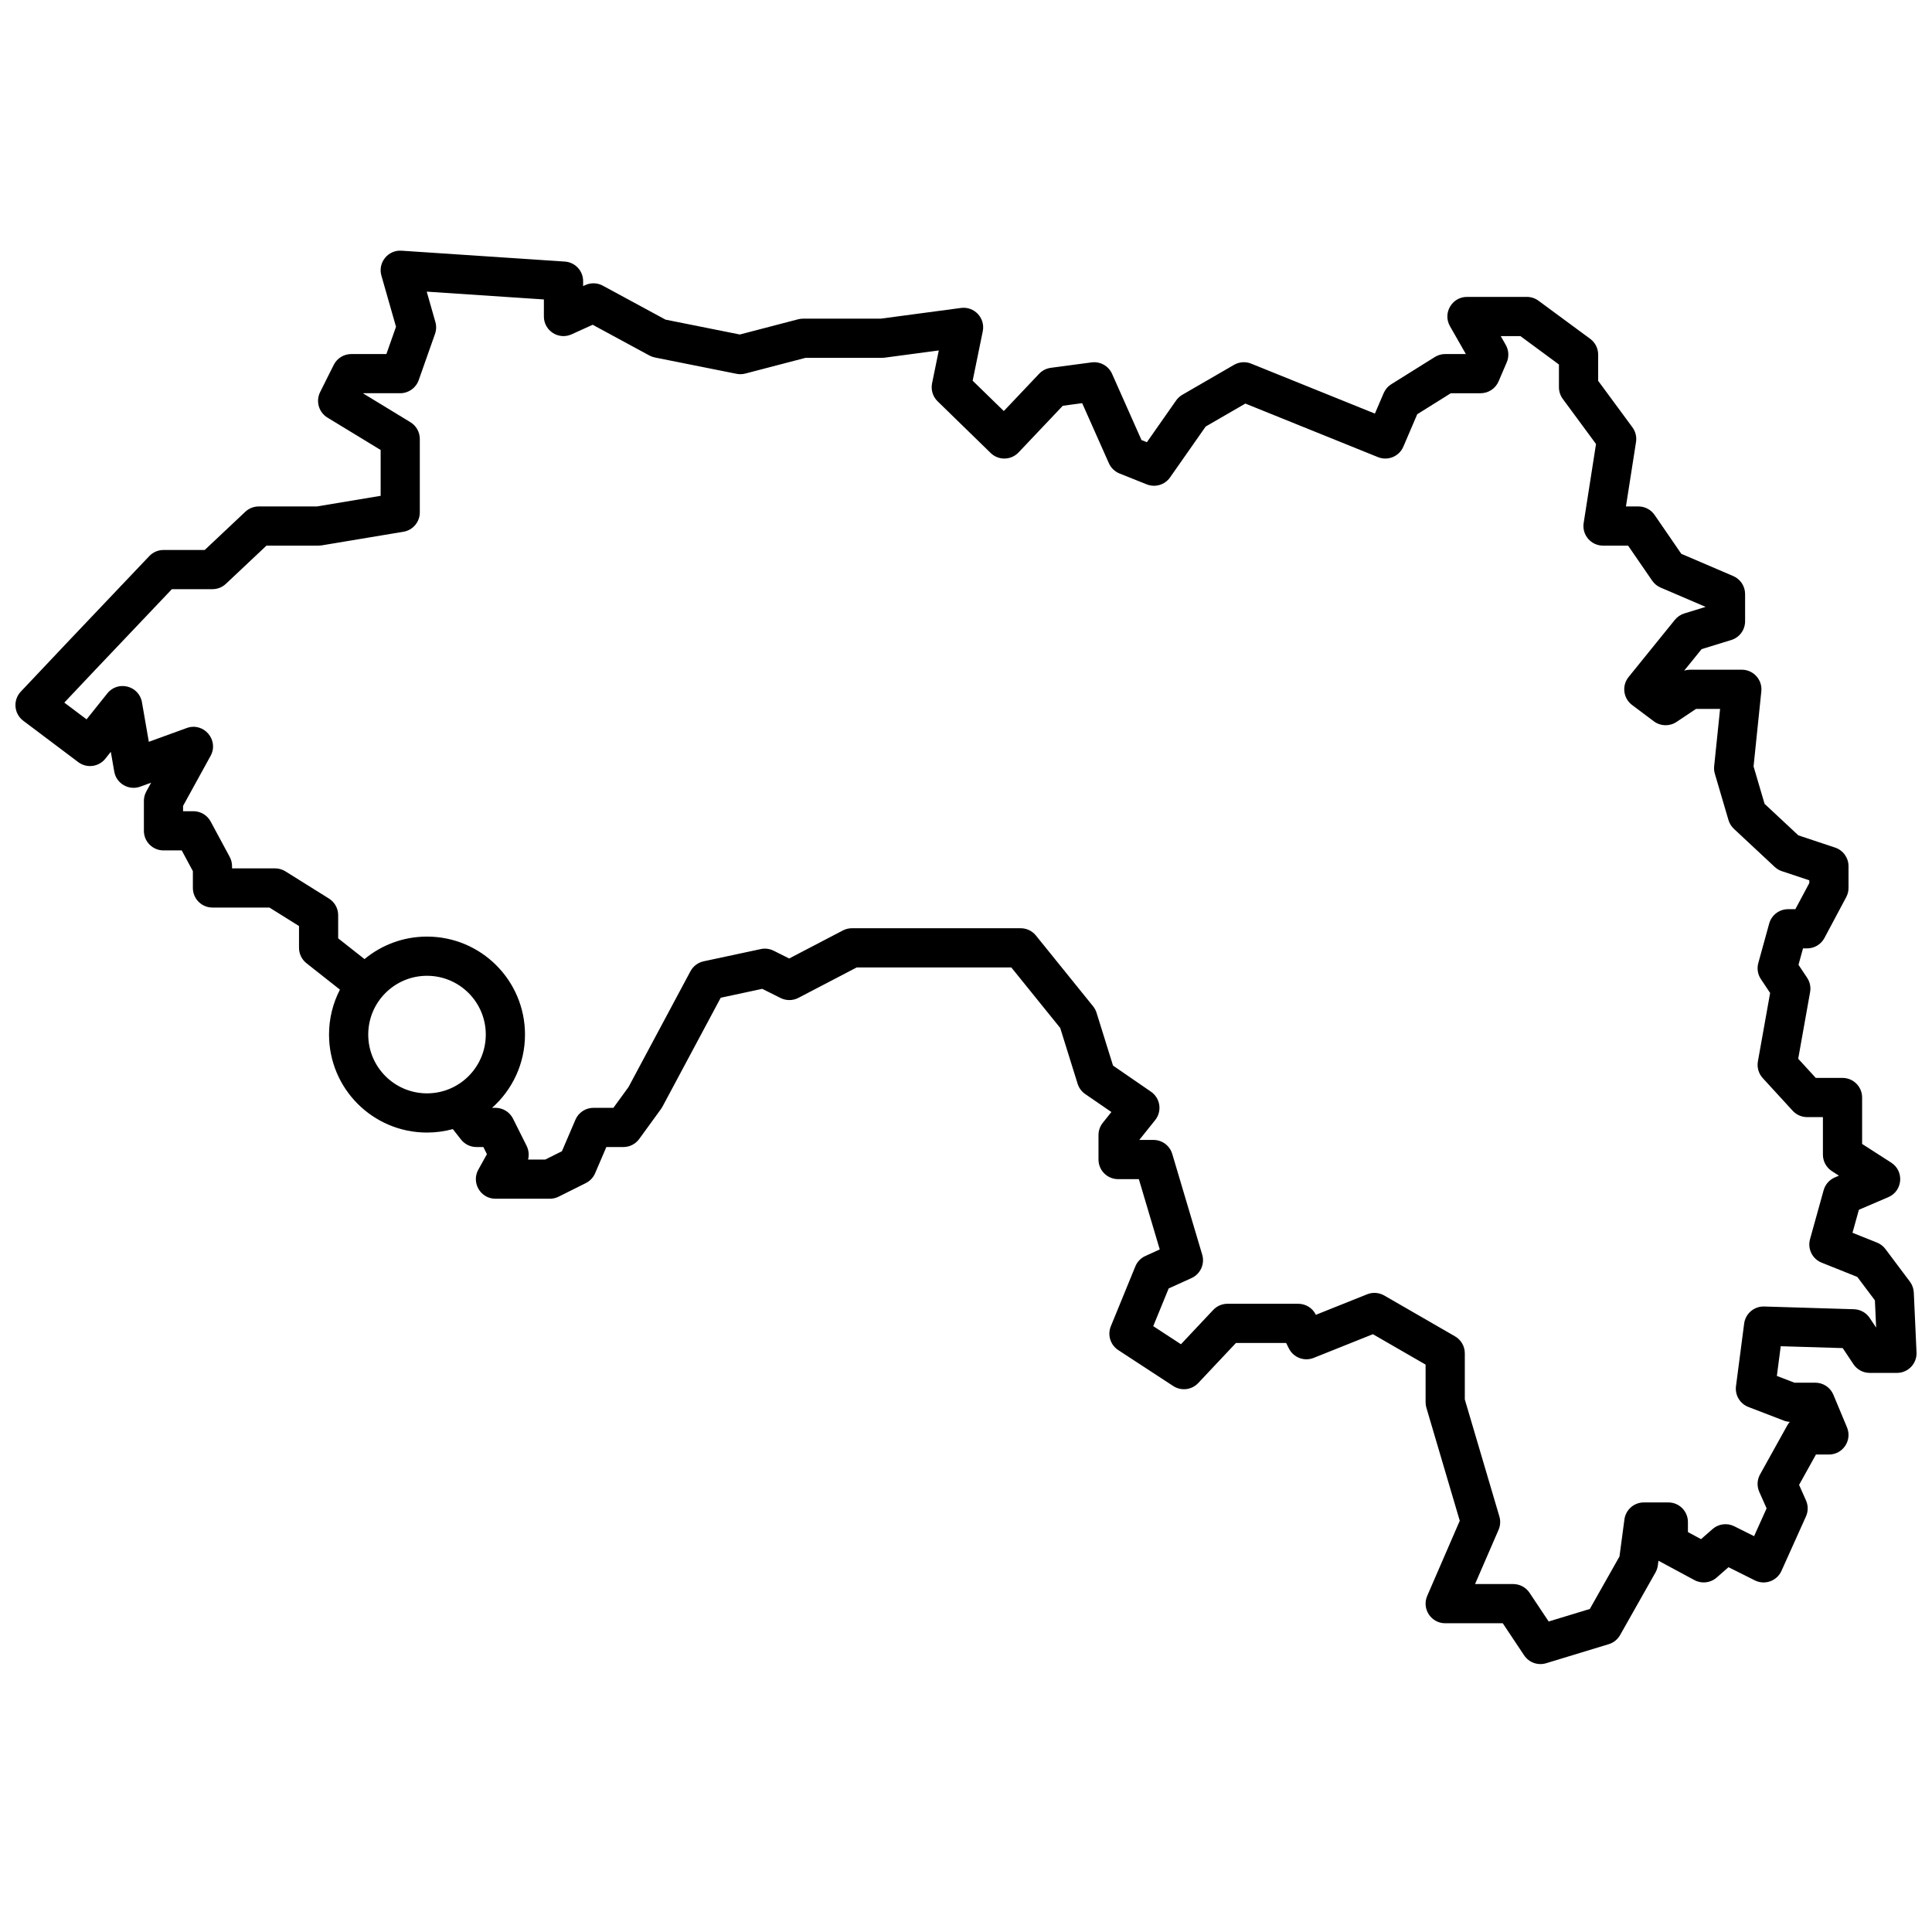 <?xml version="1.0" encoding="UTF-8"?>
<!-- Uploaded to: ICON Repo, www.iconrepo.com, Generator: ICON Repo Mixer Tools -->
<svg width="800px" height="800px" version="1.1" viewBox="144 144 512 512" xmlns="http://www.w3.org/2000/svg">
 <defs>
  <clipPath id="a">
   <path d="m148.09 210h503.81v375h-503.81z"/>
  </clipPath>
 </defs>
 <g clip-path="url(#a)">
  <path d="m257.16 444.14c-14.34 0-25.965-11.625-25.965-25.969 0-4.211 1.012-8.277 2.891-11.91l-8.871-7c-1.246-0.984-1.973-2.488-1.973-4.078v-5.773l-7.836-4.898h-15.098c-2.867 0-5.195-2.324-5.195-5.191v-4.461l-2.953-5.492h-4.832c-2.867 0-5.195-2.324-5.195-5.191v-7.934c0-0.875 0.223-1.738 0.645-2.504l1.273-2.316-2.879 1.047c-3.039 1.105-6.34-0.805-6.894-3.992l-0.91-5.234-1.453 1.82c-1.758 2.195-4.938 2.594-7.18 0.906l-14.57-10.965c-2.477-1.863-2.781-5.465-0.652-7.715l12.27-12.992 21.781-22.93c0.98-1.035 2.34-1.617 3.766-1.617h10.922l10.758-10.129c0.965-0.906 2.238-1.41 3.562-1.41h15.434l16.871-2.812v-12.152l-14.094-8.578c-2.309-1.406-3.152-4.344-1.945-6.762l3.606-7.211c0.883-1.758 2.68-2.871 4.648-2.871h9.305l2.551-7.231-3.871-13.551c-0.988-3.457 1.754-6.852 5.34-6.609l43.27 2.883c2.731 0.184 4.848 2.449 4.848 5.184v1.309l0.59-0.27c1.484-0.672 3.195-0.613 4.625 0.164l16.621 9 19.695 3.941 15.43-4.027c0.426-0.109 0.867-0.168 1.309-0.168h20.57l21.293-2.84c3.543-0.473 6.492 2.691 5.773 6.191l-2.676 13.086 8.258 8.043 9.359-9.879c0.816-0.859 1.906-1.418 3.082-1.574l10.82-1.441c2.281-0.305 4.496 0.93 5.43 3.039l7.797 17.543 1.43 0.57 7.734-11.051c0.434-0.621 1-1.137 1.652-1.516l13.703-7.934c1.387-0.801 3.062-0.922 4.547-0.32l32.785 13.238 2.324-5.422c0.418-0.973 1.121-1.797 2.019-2.359l11.539-7.211c0.828-0.516 1.781-0.789 2.754-0.789h5.473l-4.211-7.371c-1.98-3.465 0.52-7.773 4.508-7.773h15.867c1.105 0 2.188 0.355 3.078 1.012l13.703 10.098c1.328 0.98 2.113 2.531 2.113 4.18v6.949l9.082 12.328c0.824 1.117 1.164 2.512 0.953 3.883l-2.672 17.082h3.309c1.711 0 3.312 0.84 4.281 2.25l7.078 10.301 13.762 5.898c1.91 0.816 3.148 2.695 3.148 4.773v7.211c0 2.281-1.484 4.293-3.664 4.965l-7.863 2.418-4.609 5.695c0.504-0.16 1.035-0.242 1.57-0.242h13.699c3.082 0 5.484 2.664 5.168 5.727l-2.059 19.898 2.918 9.914 8.949 8.355 9.746 3.246c2.121 0.707 3.551 2.691 3.551 4.93v5.769c0 0.852-0.211 1.691-0.613 2.441l-5.769 10.82c-0.902 1.691-2.664 2.75-4.582 2.75h-1.094l-1.199 4.356 2.289 3.434c0.742 1.113 1.027 2.473 0.789 3.793l-3.152 17.664 4.652 5.078h7.09c2.871 0 5.195 2.324 5.195 5.191v12.309l7.711 4.957c3.504 2.254 3.062 7.504-0.762 9.145l-7.805 3.344-1.695 6.094 6.496 2.602c0.887 0.352 1.656 0.941 2.227 1.703l6.492 8.656c0.625 0.836 0.984 1.836 1.031 2.879l0.723 15.867c0.133 2.957-2.227 5.43-5.188 5.43h-7.215c-1.734 0-3.356-0.867-4.32-2.312l-2.84-4.262-16.422-0.496-1.027 7.871 4.66 1.793h5.527c2.098 0 3.988 1.258 4.793 3.195l3.609 8.652c1.422 3.422-1.09 7.191-4.797 7.191h-3.434l-4.469 8.047 1.832 4.121c0.602 1.352 0.598 2.894-0.012 4.242l-6.488 14.422c-1.211 2.695-4.418 3.836-7.059 2.516l-6.981-3.488-3.144 2.75c-1.629 1.43-3.973 1.691-5.883 0.668l-9.375-5.051c-0.051-0.027-0.102-0.055-0.156-0.086l-0.164 1.25c-0.09 0.656-0.301 1.289-0.629 1.867l-9.375 16.586c-0.656 1.16-1.73 2.027-3.008 2.414l-16.586 5.047c-2.191 0.668-4.562-0.18-5.836-2.086l-5.668-8.504h-15.25c-3.738 0-6.25-3.832-4.766-7.262l8.625-19.902-8.84-29.926c-0.141-0.477-0.215-0.973-0.215-1.473v-9.98l-13.965-8.059-15.691 6.277c-2.508 1.004-5.363-0.086-6.574-2.5l-0.727-1.457h-13.297l-10 10.625c-1.727 1.836-4.516 2.168-6.625 0.789l-14.566-9.52c-2.086-1.363-2.91-4.012-1.969-6.316l6.492-15.863c0.5-1.227 1.453-2.215 2.656-2.762l3.816-1.734-5.539-18.633h-5.5c-2.871 0-5.195-2.328-5.195-5.195v-6.488c0-1.18 0.402-2.324 1.137-3.246l2.281-2.852-6.938-4.769c-0.957-0.66-1.668-1.621-2.016-2.734l-4.606-14.773-12.965-16.047h-40.957l-15.457 8.062c-1.477 0.773-3.234 0.789-4.727 0.043l-4.859-2.43-11.008 2.359-15.449 28.883-0.379 0.605-5.769 7.934c-0.977 1.344-2.539 2.141-4.203 2.141h-4.508l-2.977 6.945c-0.484 1.129-1.352 2.051-2.449 2.602l-7.215 3.606c-0.719 0.359-1.516 0.547-2.32 0.547h-14.426c-3.957 0-6.461-4.254-4.539-7.715l2.277-4.098-0.945-1.887h-1.84c-1.598 0-3.106-0.738-4.09-1.996l-2.16-2.758c-2.211 0.605-4.512 0.918-6.852 0.918zm-16.559-45.969c4.496-3.727 10.266-5.965 16.559-5.965 14.344 0 25.969 11.625 25.969 25.965 0 7.723-3.371 14.66-8.723 19.414h0.902c1.969 0 3.766 1.113 4.648 2.871l3.606 7.215c0.566 1.133 0.691 2.418 0.383 3.617h4.562l4.414-2.207 3.574-8.348c0.82-1.91 2.699-3.148 4.777-3.148h5.285l4.004-5.504 16.418-30.695c0.723-1.344 2-2.309 3.492-2.629l15.145-3.242c1.152-0.25 2.356-0.094 3.41 0.434l4.117 2.059 14.234-7.43c0.742-0.387 1.566-0.586 2.402-0.586h44.715c1.566 0 3.055 0.707 4.039 1.93l15.145 18.75c0.41 0.508 0.723 1.09 0.918 1.715l4.367 14.004 10.059 6.918c2.484 1.707 2.996 5.168 1.113 7.523l-4.211 5.262h3.762c2.297 0 4.32 1.512 4.977 3.715l7.934 26.684c0.738 2.484-0.469 5.137-2.828 6.207l-6.059 2.754-4.086 9.988 7.34 4.797 8.555-9.094c0.984-1.043 2.352-1.633 3.785-1.633h18.75c1.965 0 3.766 1.109 4.644 2.871l0.027 0.051 13.59-5.438c1.48-0.59 3.144-0.469 4.523 0.324l18.75 10.82c1.609 0.926 2.602 2.641 2.602 4.496v12.23l9.16 31.012c0.348 1.168 0.27 2.418-0.215 3.535l-6.231 14.375h10.117c1.738 0 3.359 0.871 4.324 2.316l5.07 7.606 10.906-3.32 7.859-13.906 1.309-9.82c0.344-2.582 2.547-4.508 5.148-4.508h6.492c2.867 0 5.191 2.324 5.191 5.195v2.664l3.473 1.871 3.059-2.676c1.586-1.391 3.856-1.68 5.742-0.738l5.258 2.629 3.316-7.371-1.941-4.367c-0.66-1.492-0.586-3.207 0.207-4.633l7.211-12.98c0.191-0.344 0.418-0.66 0.672-0.945-0.547-0.027-1.086-0.141-1.602-0.34l-9.375-3.606c-2.238-0.859-3.594-3.141-3.285-5.519l2.164-16.586c0.344-2.644 2.641-4.602 5.309-4.519l23.797 0.723c1.68 0.051 3.231 0.91 4.164 2.309l1.707 2.562-0.328-7.219-4.656-6.211-9.465-3.785c-2.457-0.984-3.781-3.66-3.074-6.211l3.606-12.98c0.422-1.52 1.512-2.766 2.957-3.387l1.105-0.473-1.867-1.199c-1.484-0.957-2.383-2.602-2.383-4.371v-9.949h-4.184c-1.457 0-2.844-0.613-3.828-1.684l-7.934-8.656c-1.094-1.191-1.566-2.828-1.285-4.422l3.242-18.137-2.449-3.672c-0.836-1.254-1.086-2.809-0.684-4.262l2.883-10.457c0.621-2.25 2.672-3.812 5.008-3.812h1.93l3.695-6.922v-0.727l-7.269-2.422c-0.707-0.234-1.355-0.621-1.898-1.129l-10.82-10.098c-0.68-0.633-1.176-1.441-1.438-2.332l-3.606-12.258c-0.191-0.648-0.254-1.328-0.184-2l1.57-15.188h-6.371l-5.18 3.457c-1.832 1.219-4.238 1.152-6-0.168l-5.769-4.328c-2.356-1.766-2.773-5.133-0.918-7.422l12.258-15.145c0.648-0.801 1.523-1.395 2.512-1.695l5.641-1.738-11.93-5.113c-0.902-0.387-1.68-1.02-2.234-1.828l-6.387-9.289h-6.641c-3.188 0-5.625-2.844-5.133-5.996l3.273-20.938-8.812-11.957c-0.66-0.895-1.012-1.973-1.012-3.082v-6.031l-10.215-7.527h-5.211l1.328 2.328c0.809 1.414 0.906 3.125 0.266 4.621l-2.164 5.051c-0.816 1.906-2.695 3.144-4.773 3.144h-7.887l-8.895 5.562-3.684 8.598c-1.113 2.598-4.102 3.828-6.719 2.773l-35.148-14.195-10.516 6.086-9.438 13.48c-1.383 1.977-3.945 2.742-6.184 1.844l-7.211-2.883c-1.258-0.504-2.269-1.477-2.816-2.715l-7.078-15.918-5.141 0.688-11.719 12.367c-1.992 2.102-5.32 2.172-7.394 0.148l-14.062-13.703c-1.266-1.234-1.82-3.027-1.465-4.762l1.781-8.711-14.395 1.922-0.688 0.043h-20.246l-15.941 4.16c-0.762 0.199-1.559 0.223-2.332 0.066l-21.633-4.324c-0.512-0.102-1-0.281-1.457-0.527l-15.035-8.145-5.582 2.535c-3.438 1.562-7.344-0.949-7.344-4.727v-4.516l-31.051-2.07 2.297 8.043c0.297 1.035 0.262 2.141-0.098 3.156l-4.324 12.258c-0.734 2.078-2.695 3.465-4.898 3.465h-9.773l-0.031 0.066 12.504 7.613c1.547 0.941 2.492 2.625 2.492 4.438v19.469c0 2.539-1.836 4.707-4.34 5.125l-21.633 3.606-0.855 0.07h-13.805l-10.762 10.129c-0.961 0.906-2.234 1.41-3.559 1.41h-10.75l-20.234 21.305-8.273 8.758 5.898 4.438 5.504-6.879c2.797-3.496 8.406-2.055 9.176 2.352l1.82 10.477 10.035-3.648c4.508-1.641 8.637 3.184 6.328 7.383l-7.289 13.254v1.406h2.738c1.91 0 3.668 1.051 4.574 2.731l5.047 9.375c0.406 0.758 0.621 1.605 0.621 2.465v0.574h11.391c0.977 0 1.93 0.273 2.754 0.789l11.539 7.211c1.52 0.949 2.441 2.613 2.441 4.406v6.137zm16.559 35.578c8.605 0 15.578-6.973 15.578-15.578 0-8.602-6.973-15.578-15.578-15.578-8.602 0-15.574 6.977-15.574 15.578 0 8.605 6.973 15.578 15.574 15.578z" fill-rule="evenodd"/>
 </g>
</svg>